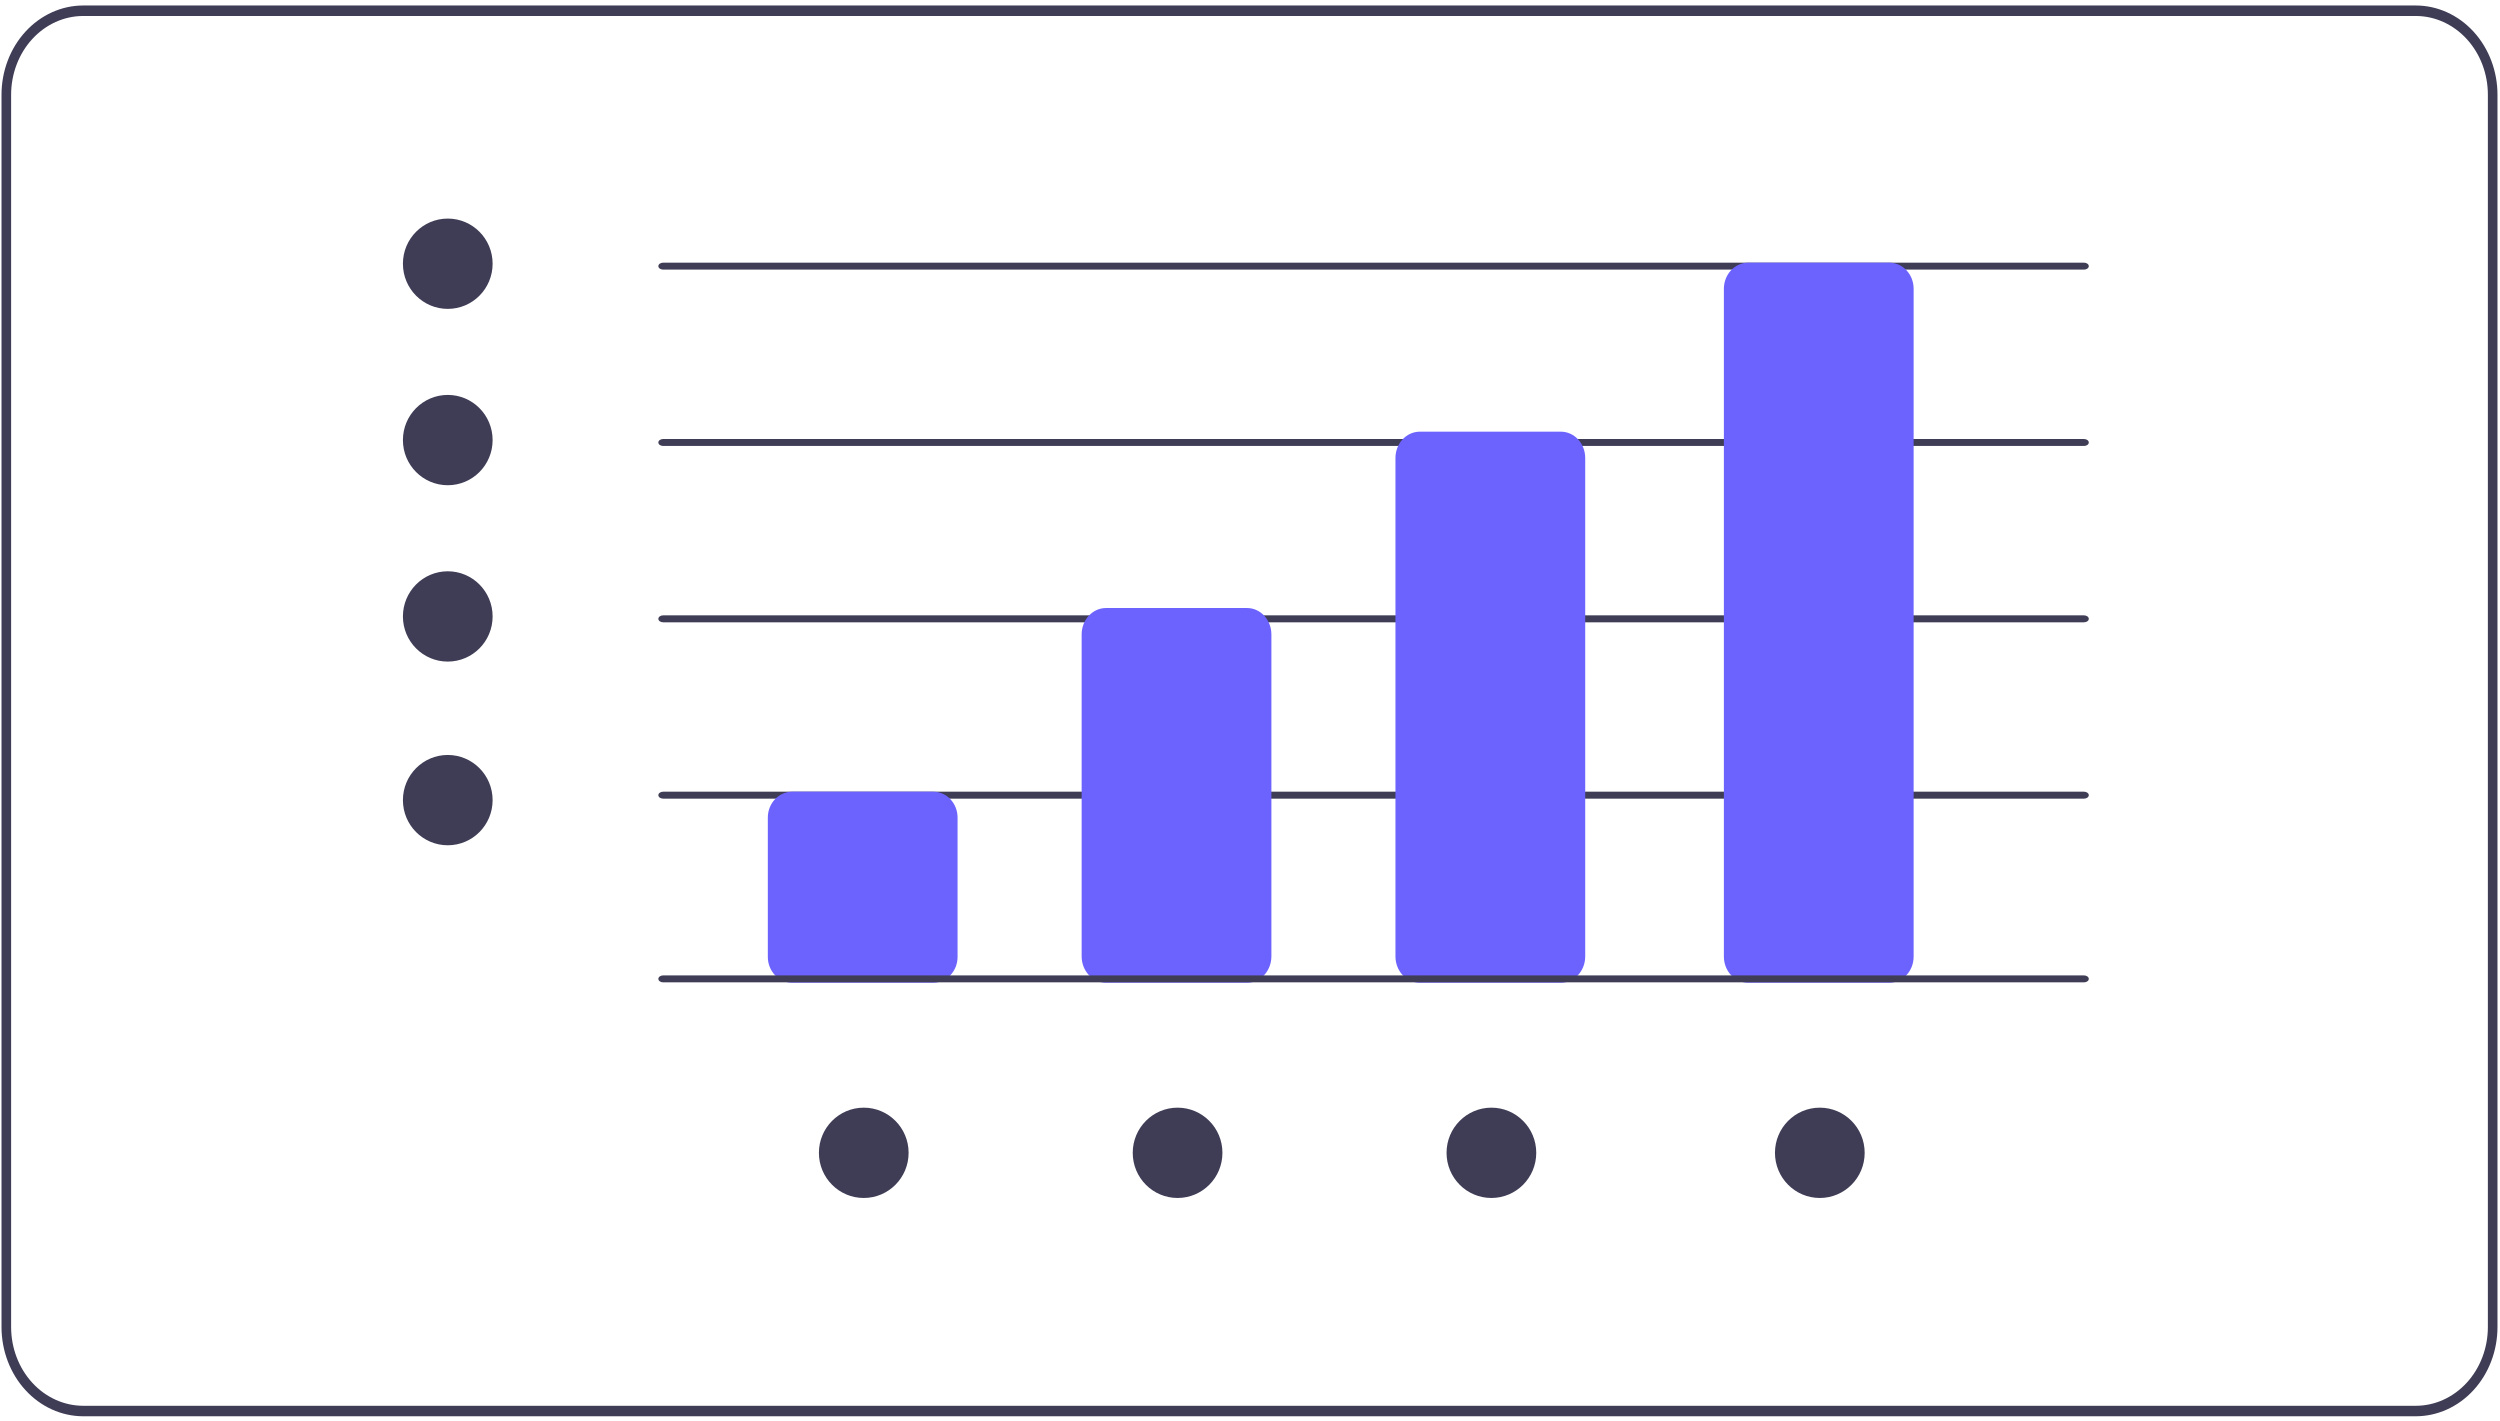 <?xml version="1.0" encoding="UTF-8"?> <svg xmlns="http://www.w3.org/2000/svg" width="403" height="229" viewBox="0 0 403 229" fill="none"> <path d="M389.428 228.303H13.411C9.92 228.299 6.573 226.784 4.105 224.089C1.637 221.395 0.248 217.742 0.244 213.931V15.257C0.248 11.447 1.637 7.794 4.105 5.099C6.573 2.405 9.92 0.89 13.411 0.885H389.428C392.919 0.89 396.265 2.405 398.734 5.099C401.202 7.794 402.59 11.447 402.594 15.257V213.931C402.59 217.742 401.202 221.395 398.734 224.089C396.265 226.784 392.919 228.299 389.428 228.303ZM13.411 2.576C10.331 2.58 7.378 3.917 5.2 6.295C3.022 8.672 1.797 11.895 1.793 15.257V213.931C1.797 217.293 3.022 220.517 5.2 222.894C7.378 225.272 10.331 226.609 13.411 226.613H389.428C392.508 226.609 395.461 225.272 397.639 222.894C399.817 220.517 401.042 217.293 401.045 213.931V15.257C401.042 11.895 399.817 8.672 397.639 6.295C395.461 3.917 392.508 2.58 389.428 2.576H13.411Z" fill="#3F3D56"></path> <path d="M72.18 49.793C76.173 49.793 79.41 46.534 79.41 42.514C79.41 38.493 76.173 35.234 72.18 35.234C68.187 35.234 64.95 38.493 64.95 42.514C64.95 46.534 68.187 49.793 72.18 49.793Z" fill="#3F3D56"></path> <path d="M72.18 78.22C76.173 78.22 79.41 74.961 79.41 70.941C79.41 66.92 76.173 63.661 72.18 63.661C68.187 63.661 64.95 66.92 64.95 70.941C64.95 74.961 68.187 78.22 72.18 78.22Z" fill="#3F3D56"></path> <path d="M72.18 106.649C76.173 106.649 79.41 103.39 79.41 99.37C79.41 95.35 76.173 92.091 72.18 92.091C68.187 92.091 64.95 95.35 64.95 99.37C64.95 103.39 68.187 106.649 72.18 106.649Z" fill="#3F3D56"></path> <path d="M72.18 136.259C76.173 136.259 79.41 133 79.41 128.979C79.41 124.959 76.173 121.7 72.18 121.7C68.187 121.7 64.95 124.959 64.95 128.979C64.95 133 68.187 136.259 72.18 136.259Z" fill="#3F3D56"></path> <path d="M189.826 193.114C193.819 193.114 197.056 189.855 197.056 185.835C197.056 181.814 193.819 178.555 189.826 178.555C185.833 178.555 182.596 181.814 182.596 185.835C182.596 189.855 185.833 193.114 189.826 193.114Z" fill="#3F3D56"></path> <path d="M139.238 193.114C143.231 193.114 146.468 189.855 146.468 185.835C146.468 181.814 143.231 178.555 139.238 178.555C135.245 178.555 132.008 181.814 132.008 185.835C132.008 189.855 135.245 193.114 139.238 193.114Z" fill="#3F3D56"></path> <path d="M293.355 193.114C297.348 193.114 300.585 189.855 300.585 185.835C300.585 181.814 297.348 178.555 293.355 178.555C289.362 178.555 286.124 181.814 286.124 185.835C286.124 189.855 289.362 193.114 293.355 193.114Z" fill="#3F3D56"></path> <path d="M240.414 193.114C244.407 193.114 247.644 189.855 247.644 185.835C247.644 181.814 244.407 178.555 240.414 178.555C236.421 178.555 233.184 181.814 233.184 185.835C233.184 189.855 236.421 193.114 240.414 193.114Z" fill="#3F3D56"></path> <path d="M335.939 43.462H106.899C106.694 43.462 106.497 43.403 106.352 43.298C106.207 43.193 106.126 43.05 106.126 42.902C106.126 42.754 106.207 42.611 106.352 42.506C106.497 42.401 106.694 42.342 106.899 42.342H335.939C336.144 42.342 336.341 42.401 336.486 42.506C336.631 42.611 336.712 42.754 336.712 42.902C336.712 43.05 336.631 43.193 336.486 43.298C336.341 43.403 336.144 43.462 335.939 43.462Z" fill="#3F3D56"></path> <path d="M335.939 71.889H106.899C106.694 71.889 106.497 71.83 106.352 71.725C106.207 71.62 106.126 71.478 106.126 71.329C106.126 71.18 106.207 71.038 106.352 70.933C106.497 70.828 106.694 70.769 106.899 70.769H335.939C336.144 70.769 336.341 70.828 336.486 70.933C336.631 71.038 336.712 71.18 336.712 71.329C336.712 71.478 336.631 71.62 336.486 71.725C336.341 71.83 336.144 71.889 335.939 71.889Z" fill="#3F3D56"></path> <path d="M335.939 100.315H106.899C106.694 100.315 106.497 100.256 106.352 100.151C106.207 100.046 106.126 99.903 106.126 99.755C106.126 99.606 106.207 99.464 106.352 99.359C106.497 99.254 106.694 99.195 106.899 99.195H335.939C336.144 99.195 336.341 99.254 336.486 99.359C336.631 99.464 336.712 99.606 336.712 99.755C336.712 99.903 336.631 100.046 336.486 100.151C336.341 100.256 336.144 100.315 335.939 100.315Z" fill="#3F3D56"></path> <path d="M335.939 128.742H106.899C106.694 128.742 106.497 128.683 106.352 128.578C106.207 128.473 106.126 128.331 106.126 128.182C106.126 128.034 106.207 127.891 106.352 127.786C106.497 127.681 106.694 127.622 106.899 127.622H335.939C336.144 127.622 336.341 127.681 336.486 127.786C336.631 127.891 336.712 128.034 336.712 128.182C336.712 128.331 336.631 128.473 336.486 128.578C336.341 128.683 336.144 128.742 335.939 128.742Z" fill="#3F3D56"></path> <path d="M150.439 158.418H127.694C126.655 158.417 125.658 157.978 124.923 157.198C124.188 156.418 123.774 155.36 123.773 154.257V131.784C123.774 130.68 124.188 129.623 124.923 128.842C125.658 128.062 126.655 127.623 127.694 127.622H150.439C151.479 127.623 152.476 128.062 153.211 128.842C153.946 129.623 154.36 130.68 154.361 131.784V154.257C154.36 155.36 153.946 156.418 153.211 157.198C152.476 157.978 151.479 158.417 150.439 158.418Z" fill="#6C63FF"></path> <path d="M201.027 158.421H178.282C177.243 158.419 176.246 157.971 175.511 157.173C174.775 156.376 174.362 155.294 174.361 154.167V102.267C174.362 101.139 174.775 100.058 175.511 99.26C176.246 98.463 177.243 98.014 178.282 98.013H201.027C202.067 98.014 203.064 98.463 203.799 99.26C204.534 100.058 204.948 101.139 204.949 102.267V154.167C204.948 155.294 204.534 156.376 203.799 157.173C203.064 157.971 202.067 158.419 201.027 158.421Z" fill="#6C63FF"></path> <path d="M251.615 158.421H228.87C227.83 158.42 226.833 157.974 226.098 157.18C225.363 156.387 224.95 155.312 224.948 154.191V73.816C224.95 72.694 225.363 71.619 226.098 70.826C226.833 70.033 227.83 69.587 228.87 69.586H251.615C252.655 69.587 253.651 70.033 254.387 70.826C255.122 71.619 255.535 72.694 255.536 73.816V154.191C255.535 155.312 255.122 156.387 254.387 157.18C253.651 157.974 252.655 158.42 251.615 158.421Z" fill="#6C63FF"></path> <path d="M304.556 158.42H281.811C280.772 158.419 279.775 157.975 279.04 157.187C278.305 156.398 277.891 155.329 277.89 154.214V46.548C277.891 45.433 278.305 44.364 279.04 43.575C279.775 42.787 280.772 42.343 281.811 42.342H304.556C305.596 42.343 306.593 42.787 307.328 43.575C308.063 44.364 308.477 45.433 308.478 46.548V154.214C308.477 155.329 308.063 156.398 307.328 157.187C306.593 157.975 305.596 158.419 304.556 158.42Z" fill="#6C63FF"></path> <path d="M335.939 158.355H106.899C106.694 158.355 106.497 158.296 106.352 158.191C106.207 158.086 106.126 157.943 106.126 157.795C106.126 157.646 106.207 157.504 106.352 157.399C106.497 157.294 106.694 157.235 106.899 157.235H335.939C336.144 157.235 336.341 157.294 336.486 157.399C336.631 157.504 336.712 157.646 336.712 157.795C336.712 157.943 336.631 158.086 336.486 158.191C336.341 158.296 336.144 158.355 335.939 158.355Z" fill="#3F3D56"></path> </svg> 